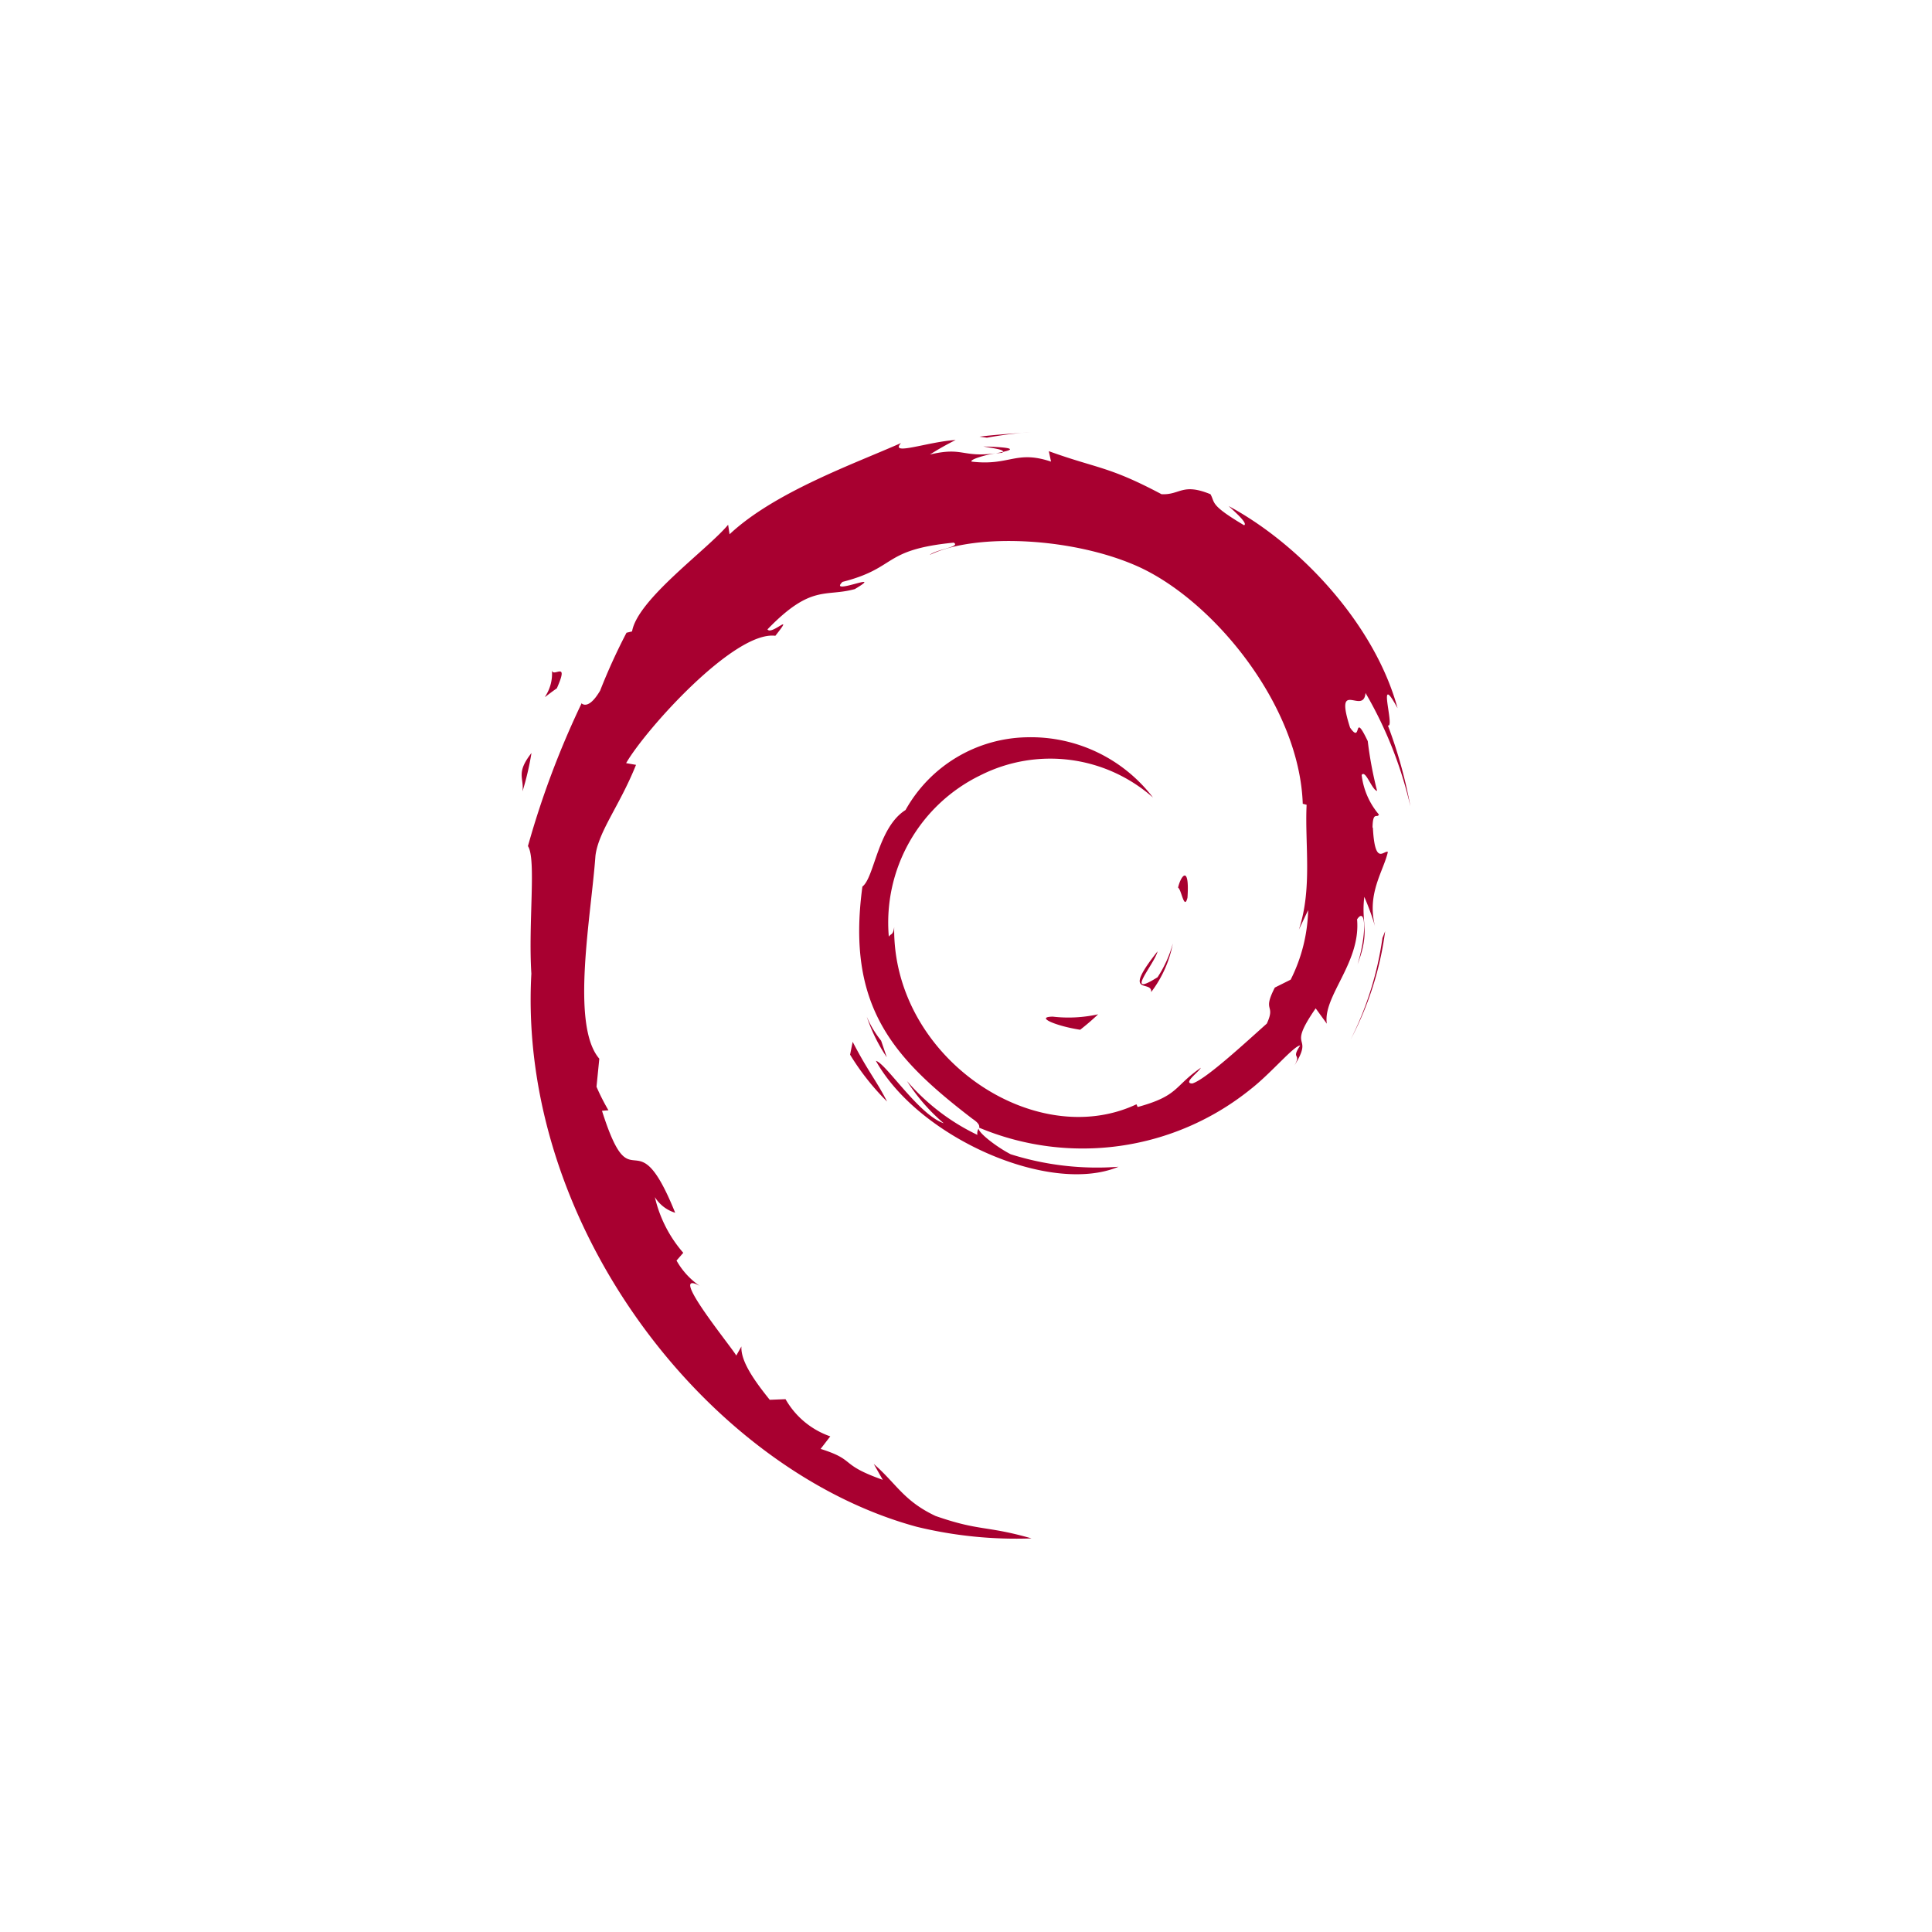 <?xml version="1.0" encoding="utf-8"?>
<svg xmlns="http://www.w3.org/2000/svg" id="Layer_1" data-name="Layer 1" viewBox="0 0 100 100">
  <defs>
    <style>.cls-1{fill:none;}.cls-2{fill:#a80030;}</style>
  </defs>
  <title>logo-debian</title>
  <rect class="cls-1" width="100" height="100"/>
  <path class="cls-2" d="M55.91,53.3c.342-.267.653-.537.929-.8a7.084,7.084,0,0,1-2.347.121C53.544,52.635,54.671,53.111,55.91,53.3Zm3.674-1.949a6.016,6.016,0,0,0,1.122-2.516,6.135,6.135,0,0,1-.79,1.746c-1.773,1.117-.167-.663,0-1.34C58.009,51.643,59.653,50.682,59.584,51.352Zm1.88-4.89c.114-1.709-.337-1.169-.488-.517C61.153,46.037,61.293,47.149,61.464,46.462ZM50.894,23.109c.507.091,1.095.161,1.012.282C52.46,23.27,52.586,23.158,50.894,23.109Zm.987.326.025-.044-.358.074ZM50.589,58.741a11.144,11.144,0,0,1-3.643-2.786,9.786,9.786,0,0,0,1.9,2.184c-1.288-.436-3.007-3.119-3.509-3.229,2.219,3.974,9,6.968,12.555,5.482a14.827,14.827,0,0,1-5.579-.648c-.71-.366-1.653-1.09-1.66-1.328A.466.466,0,0,0,50.589,58.741Zm.072-.369-.014.045ZM71.042,42.831c.016-.871.242-.456.33-.671a3.858,3.858,0,0,1-.893-2.047c.2-.3.529.781.8.825a19.757,19.757,0,0,1-.484-2.577c-.786-1.644-.278.22-.916-.7-.838-2.613.695-.607.8-1.793A20.974,20.974,0,0,1,73,41.732a24.137,24.137,0,0,0-1.163-4.183c.386.163-.621-2.961.5-.892-1.2-4.41-5.129-8.531-8.745-10.464.442.4,1,.914.8.993-1.8-1.07-1.482-1.154-1.739-1.606-1.466-.6-1.562.047-2.532,0-2.762-1.465-3.294-1.309-5.835-2.227l.116.54c-1.83-.609-2.132.232-4.109,0-.121-.094.634-.34,1.254-.43-1.769.233-1.686-.349-3.416.064a14.845,14.845,0,0,1,1.332-.752c-1.442.088-3.443.84-2.826.156-2.352,1.05-6.53,2.524-8.875,4.723l-.074-.493c-1.074,1.29-4.685,3.852-4.973,5.522l-.287.067a30.925,30.925,0,0,0-1.364,2.994c-.732,1.246-1.072.479-.968.675a45.554,45.554,0,0,0-2.77,7.375c.44.658.011,3.958.177,6.6C26.783,63.439,36.659,76.1,47.454,79.027a21.778,21.778,0,0,0,5.938.6c-2.363-.676-2.668-.358-4.967-1.16-1.66-.782-2.024-1.674-3.2-2.694l.466.822c-2.3-.815-1.341-1.009-3.216-1.6l.5-.649a4.271,4.271,0,0,1-2.316-1.925l-.817.032c-.982-1.212-1.5-2.085-1.467-2.761l-.265.471c-.3-.514-3.612-4.545-1.893-3.606a3.874,3.874,0,0,1-1.2-1.312l.349-.4a6.674,6.674,0,0,1-1.47-2.883,1.88,1.88,0,0,0,1.051.81c-2.089-5.184-2.206-.286-3.788-5.277l.334-.027a11.047,11.047,0,0,1-.618-1.218l.145-1.452c-1.5-1.74-.421-7.395-.2-10.5.151-1.262,1.256-2.6,2.1-4.709l-.512-.089c.979-1.707,5.589-6.857,7.724-6.592,1.034-1.3-.2,0-.407-.332,2.271-2.351,2.985-1.661,4.519-2.084,1.653-.981-1.419.383-.635-.374,2.858-.73,2.025-1.66,5.755-2.031.393.224-.913.346-1.241.637,2.382-1.165,7.536-.9,10.884.646,3.886,1.816,8.251,7.183,8.423,12.233l.2.052c-.1,2.008.308,4.329-.4,6.462l.48-1.01a8.446,8.446,0,0,1-.905,3.6l-.82.409c-.67,1.3.065.828-.415,1.865-1.048.931-3.179,2.914-3.861,3.1-.5-.012.338-.588.446-.814-1.4.963-1.125,1.446-3.269,2.031l-.063-.14c-5.289,2.489-12.637-2.443-12.54-9.171-.056.427-.16.32-.278.493a8.472,8.472,0,0,1,4.756-8.358,8.021,8.021,0,0,1,8.919,1.16,7.952,7.952,0,0,0-6.5-3.121,7.345,7.345,0,0,0-6.309,3.765c-1.439.906-1.606,3.491-2.233,3.963-.843,6.2,1.587,8.874,5.7,12.023.332.224.37.351.342.465l0-.009a13.847,13.847,0,0,0,14.05-1.99c1.067-.831,2.232-2.245,2.569-2.265-.507.763.087.367-.3,1.04,1.064-1.715-.462-.7,1.1-2.961l.577.794c-.214-1.423,1.767-3.152,1.566-5.4.455-.688.508.741.025,2.325.669-1.758.176-2.04.349-3.49a13.506,13.506,0,0,1,.555,1.52c-.437-1.7.447-2.86.665-3.847-.213-.094-.671.752-.776-1.254ZM44,54.589a12.777,12.777,0,0,0,1.915,2.427c-.573-1.118-1-1.58-1.781-3.092Zm1.607-.723a5.323,5.323,0,0,1-.744-1.242,8.719,8.719,0,0,0,1.036,2.1ZM69.9,53.823A16.582,16.582,0,0,0,71.695,48.2l-.14.35A16.885,16.885,0,0,1,69.9,53.823ZM53.339,22.371c-.887.075-1.77.119-2.641.231l.384.053A20.281,20.281,0,0,1,53.339,22.371ZM28.822,35.627c.659-1.484-.182-.532-.255-.929C28.669,36.015,27.554,36.514,28.822,35.627Zm-1.313,3.348c-.821,1.05-.378,1.274-.464,1.988A14.781,14.781,0,0,0,27.509,38.975Z"/>
</svg>